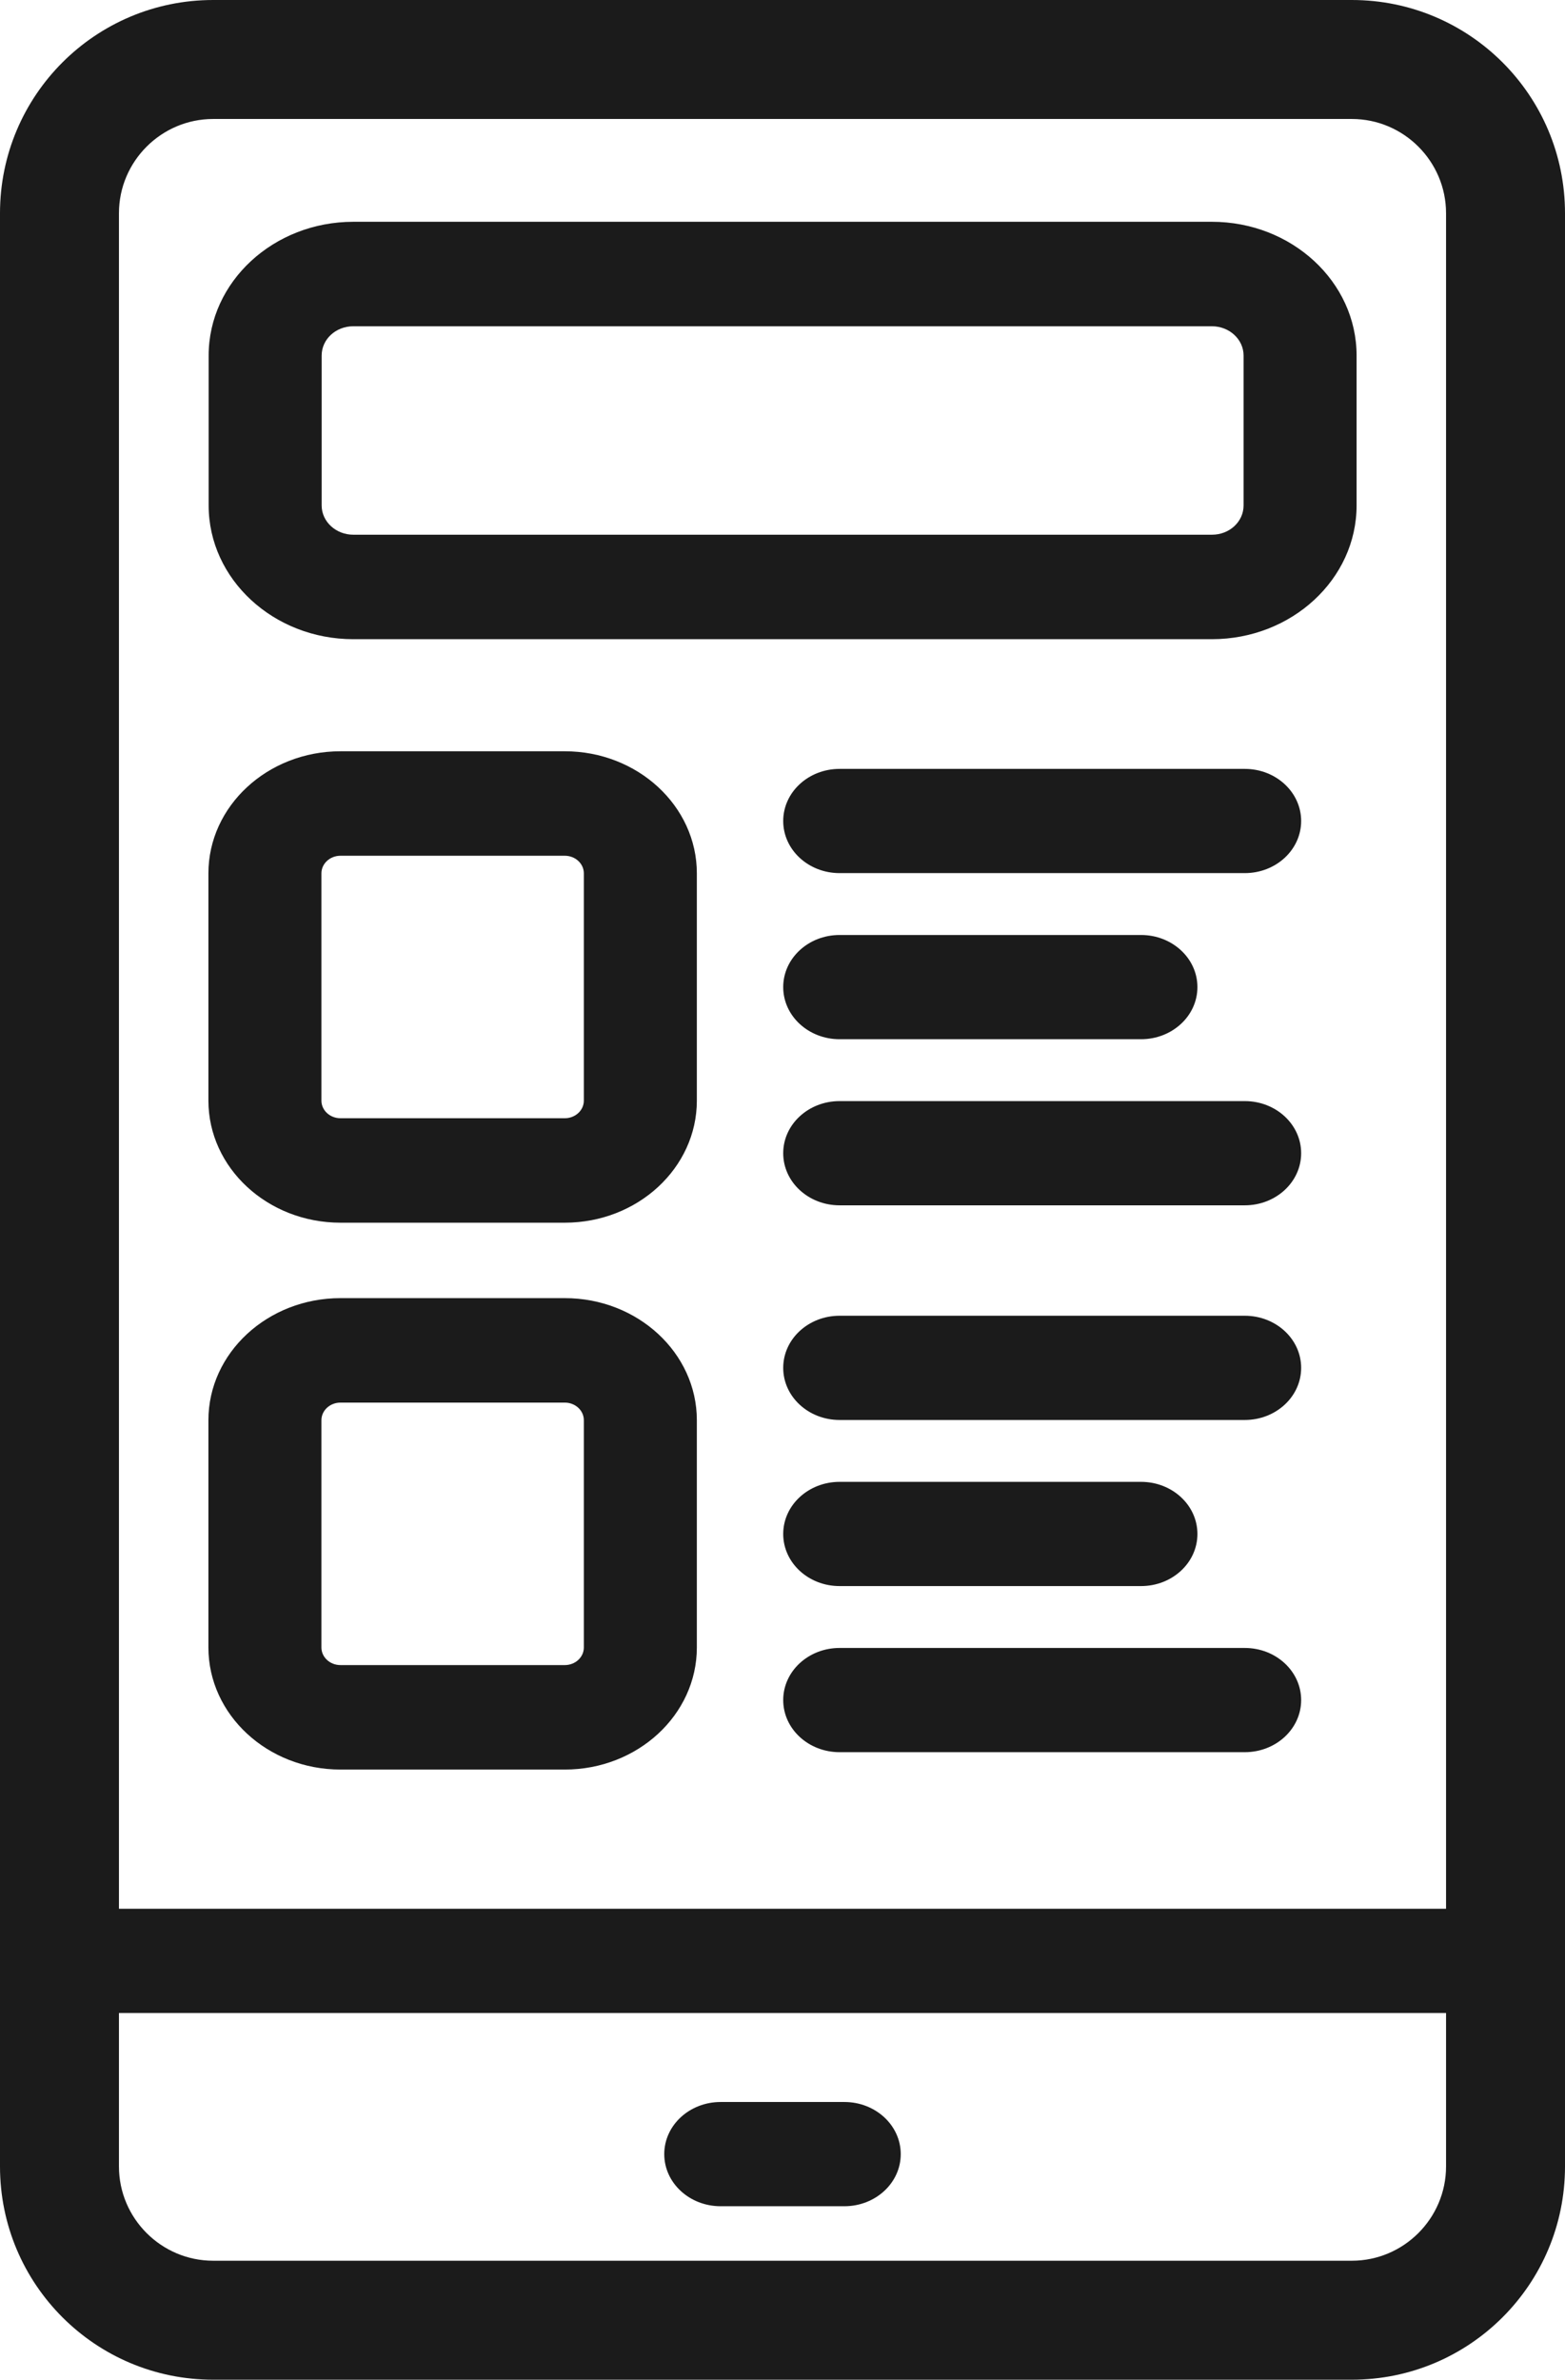 <?xml version="1.0" encoding="UTF-8"?>
<svg id="Layer_2" data-name="Layer 2" xmlns="http://www.w3.org/2000/svg" viewBox="0 0 65.78 100">
  <defs>
    <style>
      .cls-1 {
        fill: #1b1b1b;
      }
    </style>
  </defs>
  <g id="Layer_1-2" data-name="Layer 1">
    <g>
      <path class="cls-1" d="M50.94,26.86H14.85c-3.35,0-6.08-2.52-6.08-5.62v-6.3c0-3.1,2.73-5.62,6.08-5.62H50.94c3.35,0,6.08,2.52,6.08,5.62v6.3c0,3.1-2.73,5.62-6.08,5.62ZM14.85,13.71c-.74,0-1.33,.55-1.33,1.23v6.3c0,.68,.6,1.23,1.33,1.23H50.94c.74,0,1.33-.55,1.33-1.23v-6.3c0-.68-.6-1.23-1.33-1.23H14.85Z"/>
      <path class="cls-1" d="M23.74,51.38H14.31c-3.06,0-5.55-2.3-5.55-5.13v-9.55c0-2.83,2.49-5.13,5.55-5.13h9.43c3.06,0,5.55,2.3,5.55,5.13v9.55c0,2.83-2.49,5.13-5.55,5.13Zm-9.43-15.42c-.44,0-.8,.33-.8,.74v9.55c0,.41,.36,.74,.8,.74h9.43c.44,0,.8-.33,.8-.74v-9.55c0-.41-.36-.74-.8-.74H14.31Z"/>
      <path class="cls-1" d="M23.74,74.36H14.31c-3.06,0-5.55-2.3-5.55-5.13v-9.55c0-2.83,2.49-5.13,5.55-5.13h9.43c3.06,0,5.55,2.3,5.55,5.13v9.55c0,2.83-2.49,5.13-5.55,5.13Zm-9.43-15.42c-.44,0-.8,.33-.8,.74v9.55c0,.41,.36,.74,.8,.74h9.43c.44,0,.8-.33,.8-.74v-9.55c0-.41-.36-.74-.8-.74H14.31Z"/>
      <path class="cls-1" d="M52.32,36.69h-17.03c-1.31,0-2.37-.98-2.37-2.19s1.06-2.19,2.37-2.19h17.03c1.31,0,2.37,.98,2.37,2.19s-1.06,2.19-2.37,2.19Z"/>
      <path class="cls-1" d="M47.96,43.67h-12.67c-1.31,0-2.37-.98-2.37-2.19s1.06-2.19,2.37-2.19h12.67c1.31,0,2.37,.98,2.37,2.19s-1.06,2.19-2.37,2.19Z"/>
      <path class="cls-1" d="M52.32,50.65h-17.03c-1.31,0-2.37-.98-2.37-2.19s1.06-2.19,2.37-2.19h17.03c1.31,0,2.37,.98,2.37,2.19s-1.06,2.19-2.37,2.19Z"/>
      <path class="cls-1" d="M52.32,59.67h-17.03c-1.31,0-2.37-.98-2.37-2.19s1.06-2.19,2.37-2.19h17.03c1.31,0,2.37,.98,2.37,2.19s-1.06,2.19-2.37,2.19Z"/>
      <path class="cls-1" d="M62.22,84.59H3.56c-1.31,0-2.37-.98-2.37-2.19s1.06-2.19,2.37-2.19H62.22c1.31,0,2.37,.98,2.37,2.19s-1.06,2.19-2.37,2.19Z"/>
      <path class="cls-1" d="M47.96,66.65h-12.67c-1.31,0-2.37-.98-2.37-2.19s1.06-2.19,2.37-2.19h12.67c1.31,0,2.37,.98,2.37,2.19s-1.06,2.19-2.37,2.19Z"/>
      <path class="cls-1" d="M52.32,73.63h-17.03c-1.31,0-2.37-.98-2.37-2.19s1.06-2.19,2.37-2.19h17.03c1.31,0,2.37,.98,2.37,2.19s-1.06,2.19-2.37,2.19Z"/>
      <path class="cls-1" d="M35.49,92.71h-5.2c-1.31,0-2.37-.98-2.37-2.19s1.06-2.19,2.37-2.19h5.2c1.31,0,2.37,.98,2.37,2.19s-1.06,2.19-2.37,2.19Z"/>
      <path class="cls-1" d="M56.82,5c2.18,0,3.96,1.78,3.96,3.96V91.04c0,2.18-1.78,3.96-3.96,3.96H8.96c-2.18,0-3.96-1.78-3.96-3.96V8.96c0-2.18,1.78-3.96,3.96-3.96H56.82m0-5H8.96C4.01,0,0,4.01,0,8.96V91.04c0,4.95,4.01,8.96,8.96,8.96H56.82c4.95,0,8.96-4.01,8.96-8.96V8.96c0-4.95-4.01-8.96-8.96-8.96h0Z"/>
    </g>
  </g>
</svg>